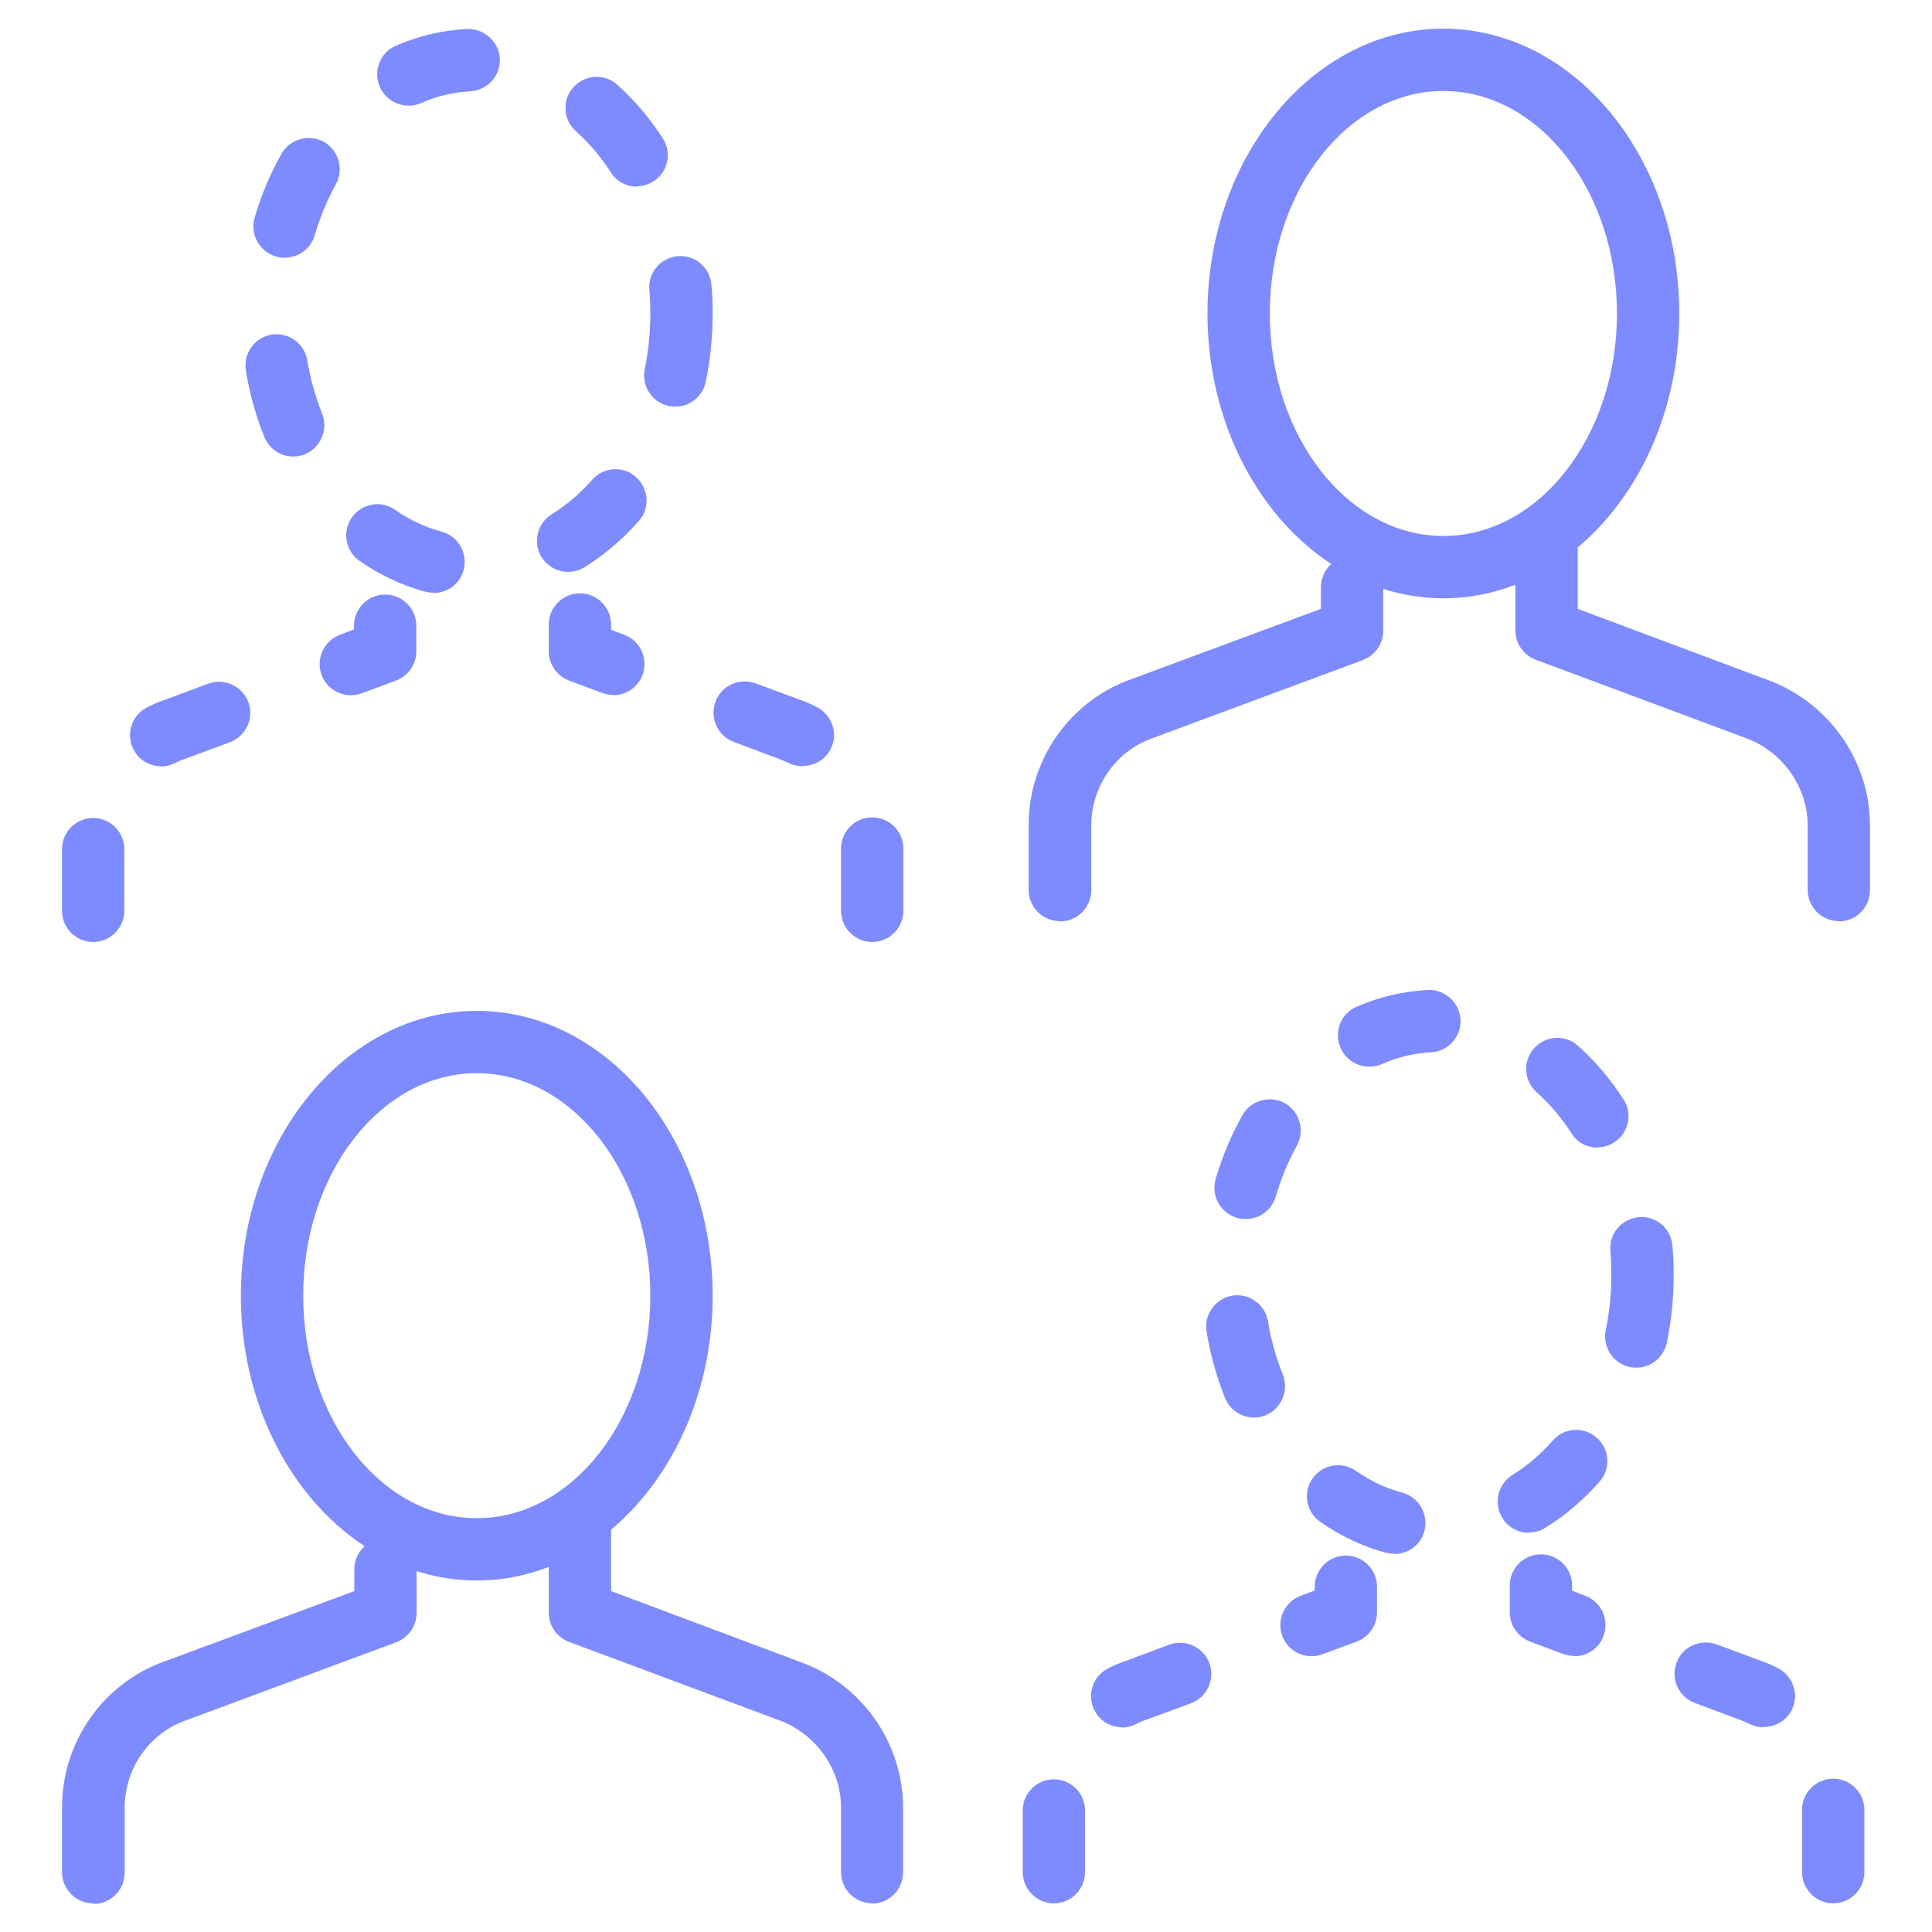 <?xml version="1.0" encoding="UTF-8"?><svg id="Layer_1" xmlns="http://www.w3.org/2000/svg" viewBox="0 0 62 62"><defs><style>.cls-1{fill:#7e8bff;}</style></defs><path class="cls-1" d="M27.99,30.23c-.55,0-1-.45-1-1v-2c0-.55.45-1,1-1s1,.45,1,1v2c0,.55-.45,1-1,1ZM25.76,24.59c-.15,0-.3-.03-.44-.1-.11-.05-.22-.1-.33-.14l-1.44-.54c-.52-.19-.78-.77-.59-1.29s.77-.78,1.29-.59l1.43.53c.17.06.36.14.53.23.49.25.7.85.45,1.34-.17.35-.53.55-.9.55ZM19.68,22.3c-.12,0-.23-.02-.35-.06l-1.07-.4c-.39-.15-.65-.52-.65-.94v-.86c0-.55.45-1,1-1s1,.45,1,1v.17l.42.16c.52.19.78.77.59,1.29-.15.4-.53.65-.94.65Z"/><path class="cls-1" d="M2.99,30.23c-.55,0-1-.45-1-1v-1.98c0-.55.45-1,1-1s1,.45,1,1v1.98c0,.55-.45,1-1,1ZM5.17,24.59c-.37,0-.72-.2-.89-.55-.25-.49-.05-1.09.44-1.34.17-.09.36-.17.54-.23l1.42-.53c.52-.19,1.09.07,1.29.59.19.52-.07,1.09-.59,1.29l-1.44.53c-.12.04-.23.09-.33.14-.14.07-.3.11-.45.11ZM11.26,22.31c-.41,0-.79-.25-.94-.65-.19-.52.07-1.09.59-1.29l.45-.17v-.12c0-.55.45-1,1-1s1,.45,1,1v.82c0,.42-.26.79-.65.94l-1.11.41c-.11.04-.23.06-.35.06Z"/><path class="cls-1" d="M13.91,19.02c-.09,0-.17-.01-.26-.03-.74-.2-1.45-.53-2.11-.99-.45-.31-.57-.94-.25-1.39.31-.45.94-.57,1.39-.25.47.33.97.56,1.49.7.53.14.85.69.71,1.23-.12.45-.52.74-.97.74ZM18.23,18.35c-.34,0-.66-.17-.85-.47-.29-.47-.14-1.09.33-1.38.47-.29.9-.66,1.29-1.1.37-.42,1-.46,1.41-.09s.46,1,.09,1.41c-.52.59-1.11,1.09-1.74,1.48-.16.1-.34.15-.52.15ZM9.41,14.65c-.4,0-.77-.24-.93-.63-.27-.68-.47-1.39-.59-2.13-.09-.54.28-1.06.82-1.15.55-.09,1.06.28,1.15.82.1.6.26,1.17.48,1.72.2.51-.05,1.09-.56,1.3-.12.05-.25.07-.37.07ZM21.67,13.05c-.07,0-.13,0-.2-.02-.54-.11-.89-.64-.78-1.18.12-.58.18-1.18.18-1.79,0-.26-.01-.51-.03-.76-.05-.55.36-1.03.91-1.08.55-.05,1.03.36,1.08.91.03.3.04.61.04.93,0,.74-.07,1.48-.22,2.19-.1.47-.51.8-.98.8ZM9.13,8.27c-.09,0-.19-.01-.28-.04-.53-.16-.83-.71-.68-1.24.21-.72.5-1.41.86-2.05.27-.48.88-.65,1.36-.39.48.27.65.88.39,1.36-.28.51-.51,1.06-.68,1.64-.13.44-.53.72-.96.72ZM20.44,5.99c-.33,0-.65-.16-.84-.46-.32-.5-.7-.95-1.12-1.32-.41-.37-.45-1-.08-1.41.37-.41,1-.45,1.41-.08.55.49,1.04,1.07,1.46,1.72.3.46.17,1.08-.3,1.38-.17.11-.36.16-.54.16ZM13.11,3.39c-.38,0-.75-.22-.92-.6-.22-.51,0-1.1.51-1.32.73-.32,1.5-.5,2.29-.54.54-.02,1.02.4,1.05.95.03.55-.4,1.02-.95,1.05-.54.03-1.07.15-1.58.38-.13.06-.27.08-.4.08Z"/><path class="cls-1" d="M58.83,61.08c-.55,0-1-.45-1-1v-2c0-.55.45-1,1-1s1,.45,1,1v2c0,.55-.45,1-1,1ZM56.6,55.43c-.15,0-.3-.03-.44-.1-.11-.05-.21-.1-.33-.14l-1.44-.54c-.52-.19-.78-.77-.59-1.29.19-.52.77-.78,1.29-.59l1.43.53c.18.06.36.14.53.23.49.25.7.85.45,1.34-.17.35-.53.55-.9.55ZM50.52,53.14c-.12,0-.23-.02-.35-.06l-1.07-.4c-.39-.15-.65-.52-.65-.94v-.86c0-.55.45-1,1-1s1,.45,1,1v.17l.42.16c.52.19.78.77.59,1.29-.15.4-.53.65-.94.65Z"/><path class="cls-1" d="M33.82,61.08c-.55,0-1-.45-1-1v-1.98c0-.55.45-1,1-1s1,.45,1,1v1.98c0,.55-.45,1-1,1ZM36.01,55.43c-.37,0-.72-.2-.89-.55-.25-.49-.05-1.09.44-1.34.17-.09.36-.17.54-.23l1.42-.53c.52-.19,1.09.07,1.29.59.19.52-.07,1.09-.59,1.29l-1.44.53c-.12.04-.23.09-.33.14-.14.07-.3.11-.45.11ZM42.09,53.15c-.41,0-.79-.25-.94-.65-.19-.52.07-1.09.59-1.29l.45-.17v-.12c0-.55.45-1,1-1s1,.45,1,1v.82c0,.42-.26.79-.65.94l-1.11.41c-.11.04-.23.06-.35.06Z"/><path class="cls-1" d="M44.74,49.86c-.09,0-.17-.01-.26-.03-.74-.2-1.45-.53-2.11-.99-.45-.31-.57-.94-.25-1.39.31-.45.94-.57,1.39-.25.47.33.97.56,1.49.7.53.14.85.69.71,1.23-.12.45-.52.74-.97.74ZM49.06,49.19c-.34,0-.66-.17-.85-.48-.29-.47-.14-1.09.33-1.38.47-.29.9-.66,1.29-1.1.36-.42,1-.46,1.41-.09.42.36.46,1,.09,1.41-.52.59-1.11,1.09-1.74,1.48-.16.1-.34.15-.52.15ZM40.24,45.49c-.4,0-.77-.24-.93-.63-.27-.68-.47-1.39-.59-2.13-.09-.54.28-1.06.82-1.15.55-.09,1.06.28,1.15.82.1.6.26,1.17.48,1.72.2.51-.05,1.09-.56,1.3-.12.05-.25.07-.37.07ZM52.51,43.89c-.07,0-.13,0-.2-.02-.54-.11-.89-.64-.78-1.18.12-.58.18-1.18.18-1.79,0-.26-.01-.51-.03-.76-.05-.55.36-1.03.91-1.08.56-.05,1.03.36,1.08.91.03.31.04.62.04.93,0,.74-.07,1.47-.22,2.19-.1.47-.51.8-.98.8ZM39.97,39.12c-.09,0-.19-.01-.28-.04-.53-.16-.83-.71-.68-1.24.21-.72.5-1.41.86-2.05.27-.48.88-.65,1.36-.39.48.27.65.88.39,1.36-.28.51-.51,1.06-.68,1.64-.13.44-.53.72-.96.72ZM51.27,36.83c-.33,0-.65-.16-.84-.46-.32-.5-.7-.95-1.12-1.32-.41-.37-.45-1-.08-1.41s1-.45,1.41-.08c.55.49,1.04,1.07,1.46,1.72.3.46.17,1.08-.3,1.38-.17.11-.36.16-.54.16ZM43.94,34.23c-.38,0-.75-.22-.92-.6-.22-.51,0-1.1.51-1.32.73-.32,1.5-.5,2.29-.54.54-.03,1.02.4,1.05.95.03.55-.4,1.02-.95,1.05-.54.03-1.07.15-1.58.38-.13.06-.27.08-.4.08Z"/><path class="cls-1" d="M59.01,29.56c-.55,0-1-.45-1-1v-2.08c0-1.23-.82-2.38-2-2.8l-6.73-2.51c-.39-.15-.65-.52-.65-.94v-3.1c0-.55.45-1,1-1s1,.45,1,1v2.41l6.07,2.27c1.97.71,3.31,2.59,3.31,4.68v2.08c0,.55-.45,1-1,1Z"/><path class="cls-1" d="M34.01,29.56c-.55,0-1-.45-1-1v-2.08c0-2.1,1.32-3.98,3.28-4.68l6.1-2.26v-.7c0-.55.45-1,1-1s1,.45,1,1v1.4c0,.42-.26.79-.65.94l-6.76,2.51c-1.18.42-1.96,1.55-1.96,2.8v2.08c0,.55-.45,1-1,1Z"/><path class="cls-1" d="M46.32,19.2c-4.17,0-7.57-4.1-7.57-9.14S42.15.92,46.32.92s7.57,4.1,7.57,9.14-3.4,9.14-7.57,9.14ZM46.32,2.92c-3.07,0-5.57,3.2-5.57,7.14s2.5,7.14,5.57,7.14,5.57-3.2,5.57-7.14-2.5-7.14-5.57-7.14Z"/><path class="cls-1" d="M27.99,61.08c-.55,0-1-.45-1-1v-2.08c0-1.23-.82-2.38-2-2.8l-6.73-2.51c-.39-.15-.65-.52-.65-.94v-3.1c0-.55.45-1,1-1s1,.45,1,1v2.41l6.06,2.27c1.98.71,3.31,2.59,3.31,4.68v2.08c0,.55-.45,1-1,1Z"/><path class="cls-1" d="M2.99,61.08c-.55,0-1-.45-1-1v-2.08c0-2.1,1.32-3.98,3.28-4.68l6.1-2.26v-.7c0-.55.45-1,1-1s1,.45,1,1v1.4c0,.42-.26.79-.65.94l-6.76,2.51c-1.18.42-1.96,1.55-1.96,2.81v2.08c0,.55-.45,1-1,1Z"/><path class="cls-1" d="M15.3,50.72c-4.17,0-7.57-4.1-7.57-9.14s3.39-9.14,7.57-9.14,7.57,4.1,7.57,9.14-3.4,9.14-7.57,9.14ZM15.3,34.44c-3.07,0-5.57,3.2-5.57,7.14s2.5,7.14,5.57,7.14,5.57-3.2,5.57-7.14-2.5-7.14-5.57-7.14Z"/></svg>